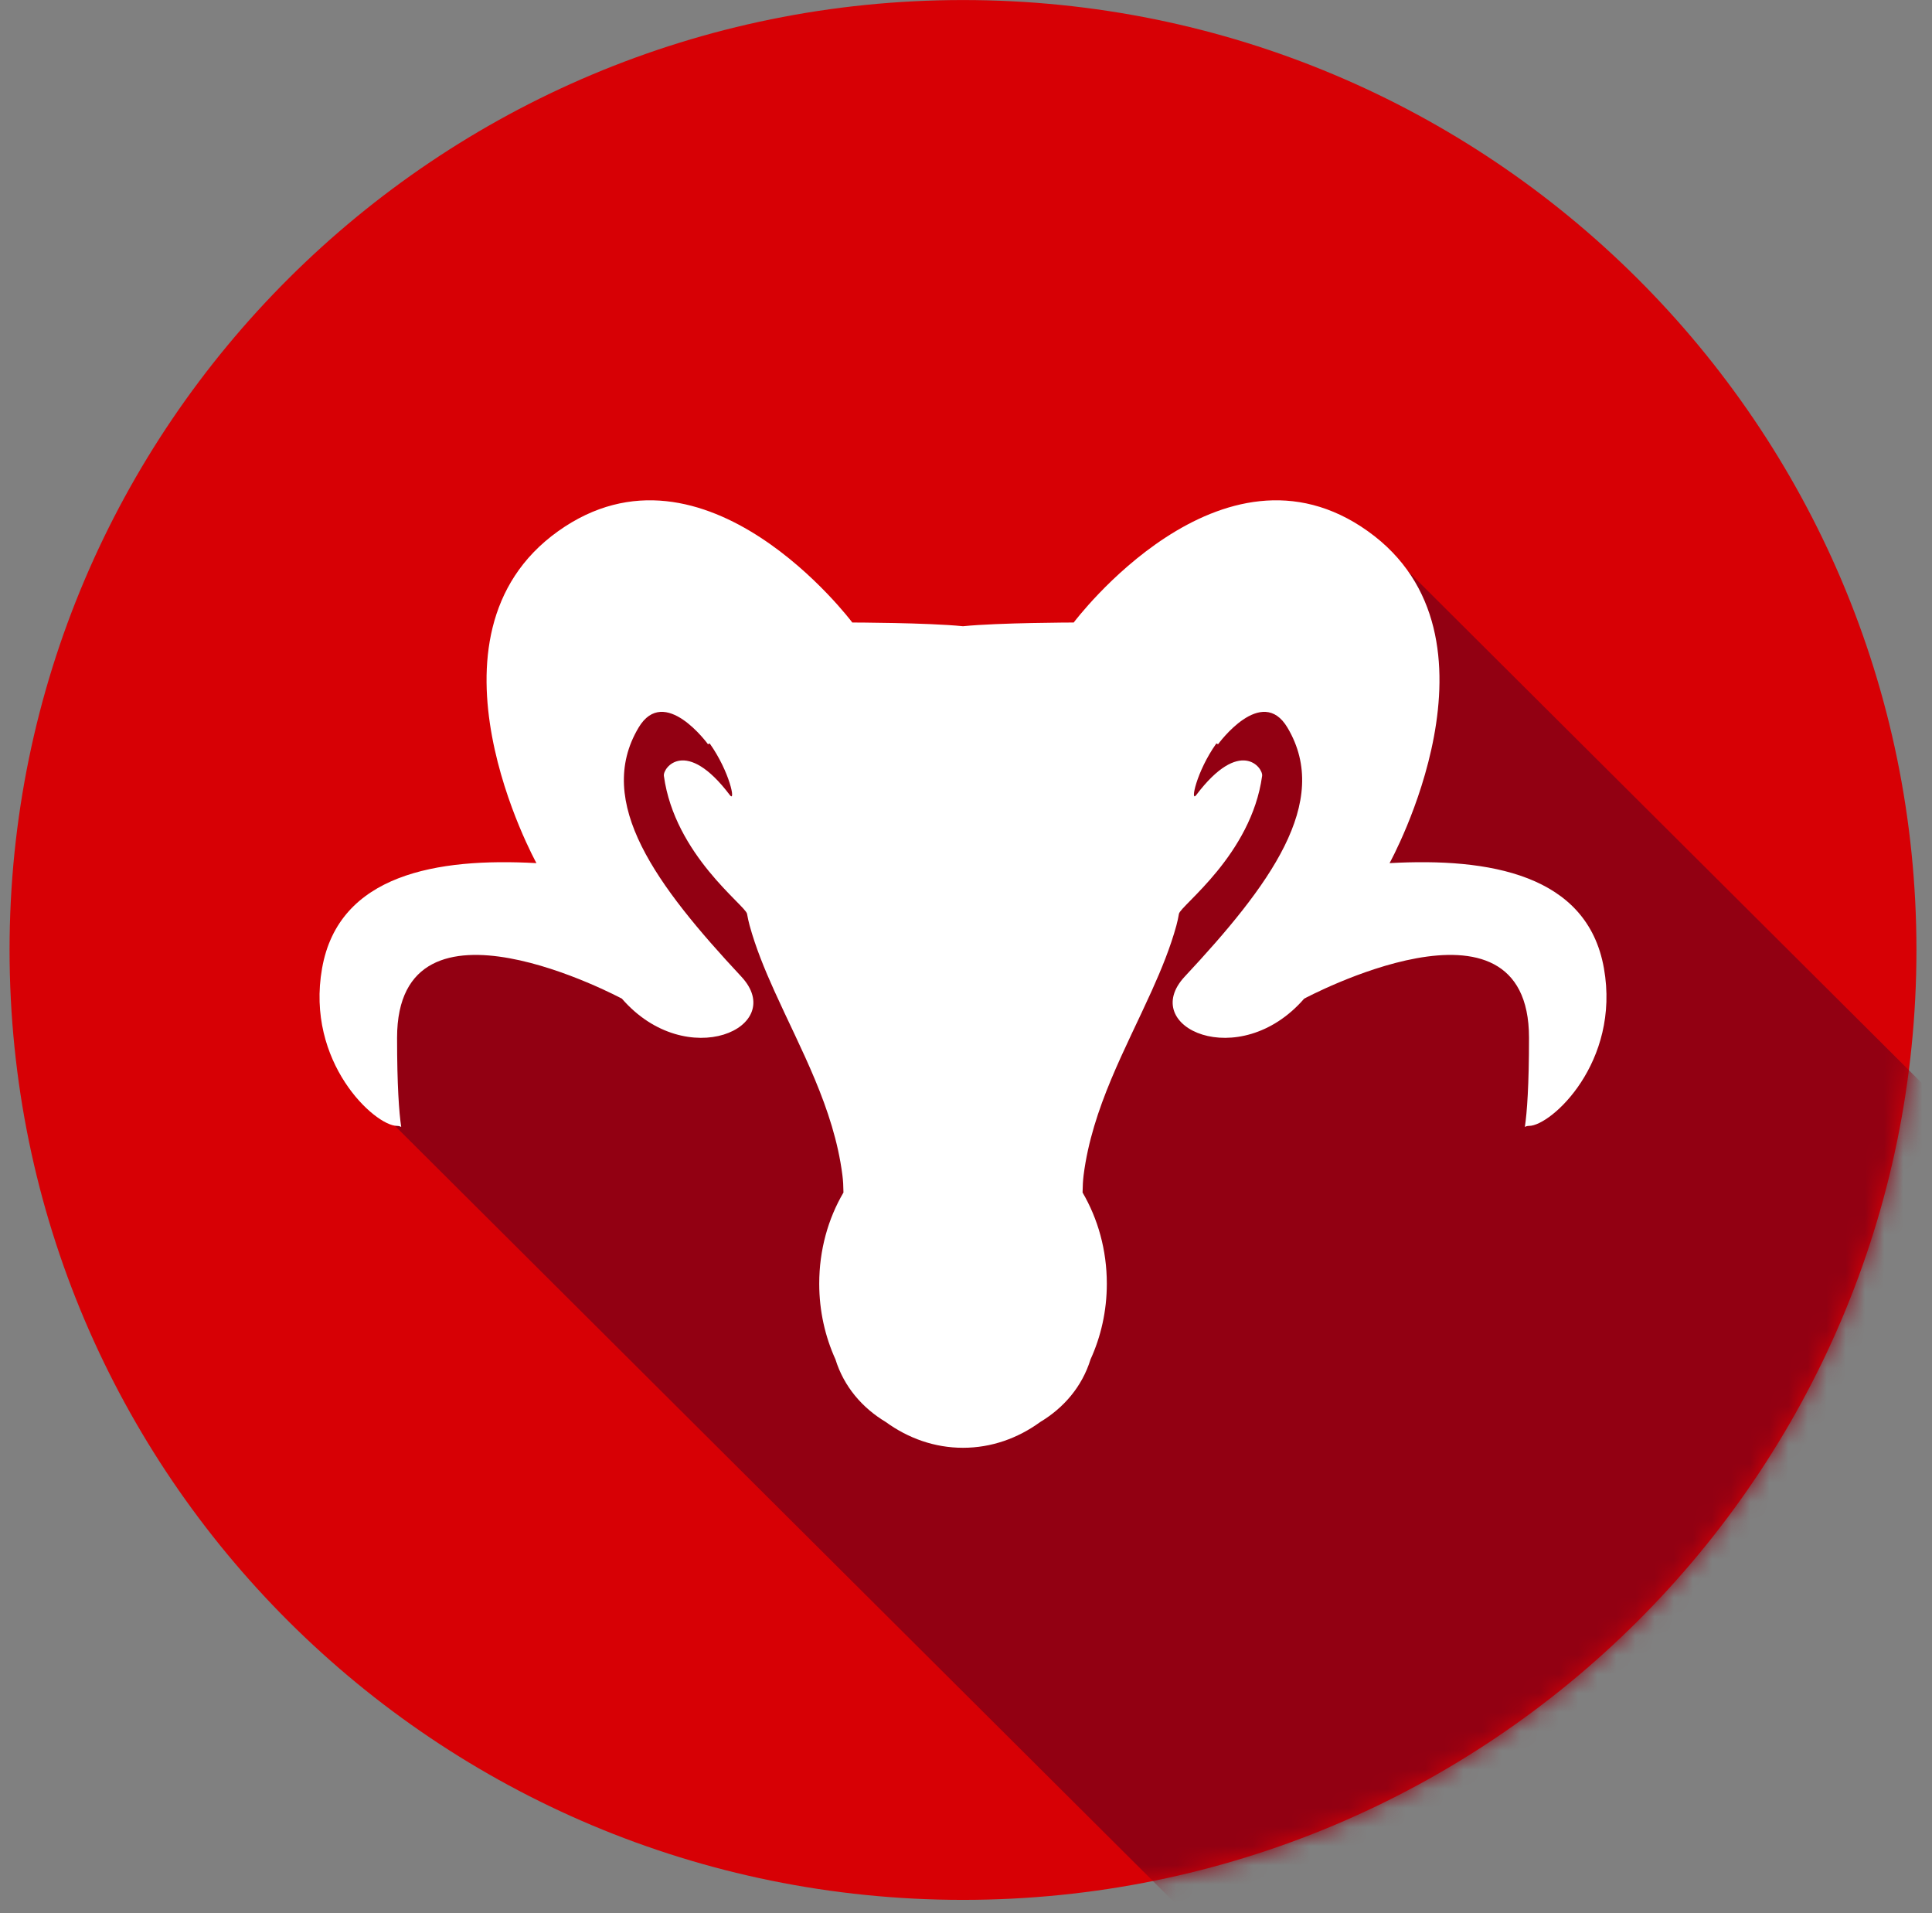 <svg width="101" height="100" viewBox="0 0 101 100" fill="none" xmlns="http://www.w3.org/2000/svg">
<rect x="0" y="0" width="101" height="100" fill="#808080" stroke="none"/>
<path d="M50.343 99.304C77.871 99.304 100.187 77.074 100.187 49.653C100.187 22.231 77.871 0.002 50.343 0.002C22.816 0.002 0.5 22.231 0.5 49.653C0.5 77.074 22.816 99.304 50.343 99.304Z" fill="#D70005"/>
<mask id="mask0_5314_17163" style="mask-type:luminance" maskUnits="userSpaceOnUse" x="0" y="0" width="101" height="100">
<path d="M50.343 99.304C77.871 99.304 100.187 77.074 100.187 49.653C100.187 22.231 77.871 0.002 50.343 0.002C22.816 0.002 0.5 22.231 0.5 49.653C0.5 77.074 22.816 99.304 50.343 99.304Z" fill="white"/>
</mask>
<g mask="url(#mask0_5314_17163)">
<path d="M71.513 27.769L114.23 70.32L70.849 108.856L20.493 58.694L18.875 52.401L26.742 47.083L29.973 43.445L29.412 36.165L34.891 33.085L43.885 38.124L53.439 35.186L71.513 27.769Z" fill="#920012"/>
</g>
<path d="M83.849 50.608C82.979 45.694 77.836 44.826 72.643 45.115C72.643 45.115 79.207 33.26 71.513 27.768C63.822 22.273 56.131 32.538 56.131 32.538C56.131 32.538 52.219 32.545 50.343 32.732C48.47 32.545 44.556 32.538 44.556 32.538C44.556 32.538 36.865 22.273 29.174 27.768C21.483 33.26 28.044 45.115 28.044 45.115C22.851 44.826 17.708 45.694 16.838 50.608C15.966 55.525 19.595 58.849 20.758 58.849C20.842 58.849 20.913 58.871 20.974 58.905C20.861 58.144 20.758 56.733 20.758 54.246C20.758 45.883 32.512 52.199 32.512 52.199C35.907 56.104 41.219 53.688 38.752 51.044C34.34 46.315 31.06 41.935 33.382 38.033C34.733 35.761 37.011 38.899 37.011 38.899L37.101 38.859C38.148 40.332 38.48 41.986 38.152 41.555C35.859 38.52 34.648 40.127 34.706 40.553C35.271 44.682 38.976 47.33 39.053 47.764C39.09 47.965 39.131 48.169 39.189 48.376C39.502 49.516 39.965 50.651 40.48 51.791C41.843 54.818 43.591 57.91 44.038 61.42C44.057 61.564 44.07 61.709 44.079 61.857C44.087 62.013 44.093 62.172 44.094 62.332C43.293 63.695 42.827 65.333 42.827 67.097C42.827 68.525 43.137 69.867 43.675 71.051C44.119 72.484 45.079 73.589 46.306 74.326C47.473 75.174 48.856 75.674 50.343 75.674C51.831 75.674 53.213 75.176 54.381 74.326C55.606 73.589 56.568 72.484 57.011 71.051C57.552 69.867 57.862 68.527 57.862 67.097C57.862 65.333 57.393 63.697 56.594 62.332C56.596 62.172 56.601 62.013 56.61 61.857C56.619 61.709 56.631 61.564 56.649 61.42C57.098 57.91 58.846 54.816 60.209 51.791C60.723 50.651 61.186 49.516 61.498 48.376C61.554 48.17 61.598 47.967 61.632 47.764C61.711 47.33 65.414 44.682 65.981 40.553C66.037 40.127 64.827 38.52 62.537 41.555C62.209 41.986 62.54 40.332 63.588 38.859L63.678 38.899C63.678 38.899 65.956 35.761 67.306 38.033C69.627 41.935 66.349 46.315 61.936 51.044C59.469 53.688 64.783 56.104 68.178 52.199C68.178 52.199 79.933 45.883 79.933 54.246C79.933 56.733 79.829 58.145 79.716 58.905C79.776 58.87 79.847 58.849 79.933 58.849C81.091 58.849 84.72 55.523 83.849 50.608Z" fill="white"/>
</svg>
